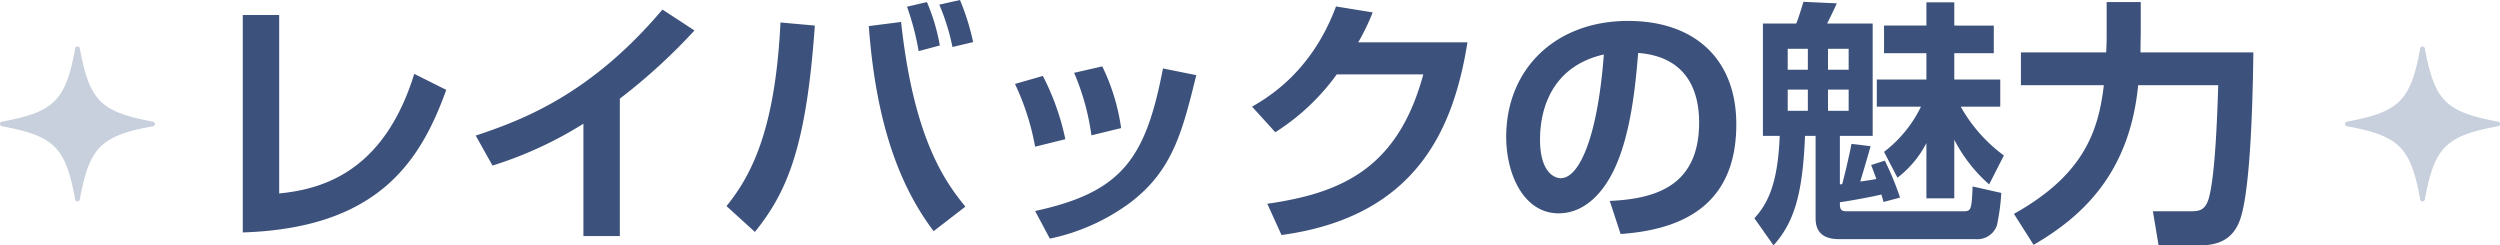 <svg xmlns="http://www.w3.org/2000/svg" width="484" height="47.5" viewBox="0 0 484 47.5">
  <g id="グループ_21018" data-name="グループ 21018" transform="translate(-458 -2090)">
    <path id="パス_52740" data-name="パス 52740" d="M-184.8-40.1h-7.05V2c26.4-.85,34.45-13.95,39.4-27.6l-6.2-3.1C-164.55-9.6-176.6-6.35-184.8-5.55Zm65.95,16.2A112.846,112.846,0,0,0-104.4-37.1l-6.2-4.05c-13.95,16.5-27.15,21.4-36.15,24.4l3.25,5.8a75.228,75.228,0,0,0,17.6-8.1V2.7h7.05ZM-92.7,1.9c6.2-7.7,9.95-16.3,11.6-39.95l-6.65-.6C-88.75-18-93.3-9.15-98.2-3.1Zm22.05-39.85C-69.2-18.2-64.25-6.4-58.1,1.75L-51.95-3C-56.15-8.1-62-16.6-64.4-38.75ZM-56.9-34.2a38,38,0,0,0-2.5-8.4l-3.85.9A51.368,51.368,0,0,1-61-33.1Zm6.45-.65A45.686,45.686,0,0,0-53-43l-4,.9a42.451,42.451,0,0,1,2.55,8.2Zm17.85,18.8A48.238,48.238,0,0,0-36.95-28.3l-5.4,1.55a48.376,48.376,0,0,1,3.9,12.15Zm10.8-2.15a40.022,40.022,0,0,0-3.65-11.95L-30.9-28.9a46.687,46.687,0,0,1,3.35,12.1ZM-35.6,3.2A39.823,39.823,0,0,0-20-3.8C-11.85-10-9.95-17.45-7.25-28.45l-6.45-1.3C-17.05-12.3-21.6-5.8-38.45-2.15Zm59.7-38a42.279,42.279,0,0,0,2.8-5.8l-7.1-1.15C15.1-29.1,6.65-24.15,3.55-22.35l4.5,4.95a43.183,43.183,0,0,0,11.9-11.2H36.7c-4.95,18.35-16,23-30.2,25.05L9.25,2.5c26.55-3.6,33.4-21.15,36-37.3ZM74.9,2.3C88,1.4,97.3-4.15,97.3-18.95c0-12.55-8-20-20.95-20-14.1,0-23.6,9.35-23.6,22.45,0,7.25,3.4,14.8,10.15,14.8,5.75,0,8.95-5.25,9.8-6.7,4.15-7,5.1-18.35,5.6-24.35,9.75.75,11.8,7.8,11.8,13.45,0,12.25-8.35,14.8-17.3,15.2ZM71.65-32.45C70.5-16.85,67-8.5,63.3-8.5c-1.2,0-4-1.15-4-7.45C59.3-22.7,62.15-30.3,71.65-32.45Zm51.75,21.4c.35.9.65,1.65,1,2.7-.7.15-1.4.25-3.1.5.25-.9,1.05-3.45,2-6.85l-3.7-.45c-.65,3.3-1.45,6.5-1.8,7.8l-.45.05v-9.4h6.35V-38.45h-8.8c.25-.55,1.6-3.25,1.85-3.9l-6.45-.3c-.35,1.15-1,3.3-1.4,4.2h-6.45V-16.7h3.25c-.35,9.35-2.35,13.15-4.9,15.95l3.7,5.25c3.95-4.4,5.65-9.8,6.1-21.2h2.05v16c0,4,3.45,4,4.8,4H143.6A4.023,4.023,0,0,0,147.75.65a40.769,40.769,0,0,0,.85-6.3L143.05-6.9c-.2,4.35-.25,4.8-1.7,4.8H118.6c-1.25,0-1.25-.65-1.25-1.75,1.6-.2,6.55-1.1,8.05-1.5.05.25.35,1.2.4,1.45l3.2-.85a56.366,56.366,0,0,0-2.95-7.15Zm-12.25-22.5v4.05h-3.9v-4.05Zm0,7.9v4.1h-3.9v-4.1Zm7.9-7.9v4.05h-4v-4.05Zm0,7.9v4.1h-4v-4.1ZM128.5-8.6a19.842,19.842,0,0,0,5.6-6.7V-4.6h5.4V-15.95a29.337,29.337,0,0,0,6.75,8.65l2.85-5.6a29.756,29.756,0,0,1-8.35-9.45h7.65V-27.6h-8.9v-5.1h7.65v-5.35H139.5v-4.5h-5.4v4.5h-8.2v5.35h8.2v5.1h-9.6v5.25h8.55a24.369,24.369,0,0,1-7.15,8.75Zm26.35,13c9.85-5.7,18.6-14.2,20.25-30.9h15.5c-.15,4.6-.5,16.4-1.7,21.4-.65,2.8-1.9,3-3.6,3h-7.35l1.1,6.6h7.75c2.75,0,6.6-.4,8.15-5.35,2-6.3,2.35-24.2,2.45-32H175.55c0-2.15.05-3,.05-4.15v-5.6H169v5.45c0,1.6,0,2.7-.1,4.3H152.4v6.35h16.05c-1.05,9.1-4.05,17.45-17.4,24.9Z" transform="translate(696.85 2133)" fill="#3c517b"/>
    <path id="パス_40848" data-name="パス 40848" d="M378.159,589.483a.45.45,0,0,1-.45-.372c-.859-4.7-1.829-8.037-3.989-10.2s-5.49-3.1-10.2-3.989a.45.45,0,0,1,0-.886c4.7-.886,8.039-1.834,10.2-3.989s3.123-5.494,3.989-10.2a.45.45,0,0,1,.886,0c.886,4.7,1.834,8.038,3.989,10.2s5.494,3.1,10.2,3.989a.45.45,0,0,1,0,.886c-4.7.859-8.039,1.829-10.2,3.989s-3.1,5.494-3.989,10.2a.45.45,0,0,1-.45.372Z" transform="translate(94.848 1539.517)" fill="#c8d0dd"/>
    <path id="パス_40848-2" data-name="パス 40848" d="M378.159,589.483a.45.45,0,0,1-.45-.372c-.859-4.7-1.829-8.037-3.989-10.2s-5.49-3.1-10.2-3.989a.45.45,0,0,1,0-.886c4.7-.886,8.039-1.834,10.2-3.989s3.123-5.494,3.989-10.2a.45.45,0,0,1,.886,0c.886,4.7,1.834,8.038,3.989,10.2s5.494,3.1,10.2,3.989a.45.45,0,0,1,0,.886c-4.7.859-8.039,1.829-10.2,3.989s-3.1,5.494-3.989,10.2a.45.45,0,0,1-.45.372Z" transform="translate(548.848 1539.517)" fill="#c8d0dd"/>
  </g>
</svg>
